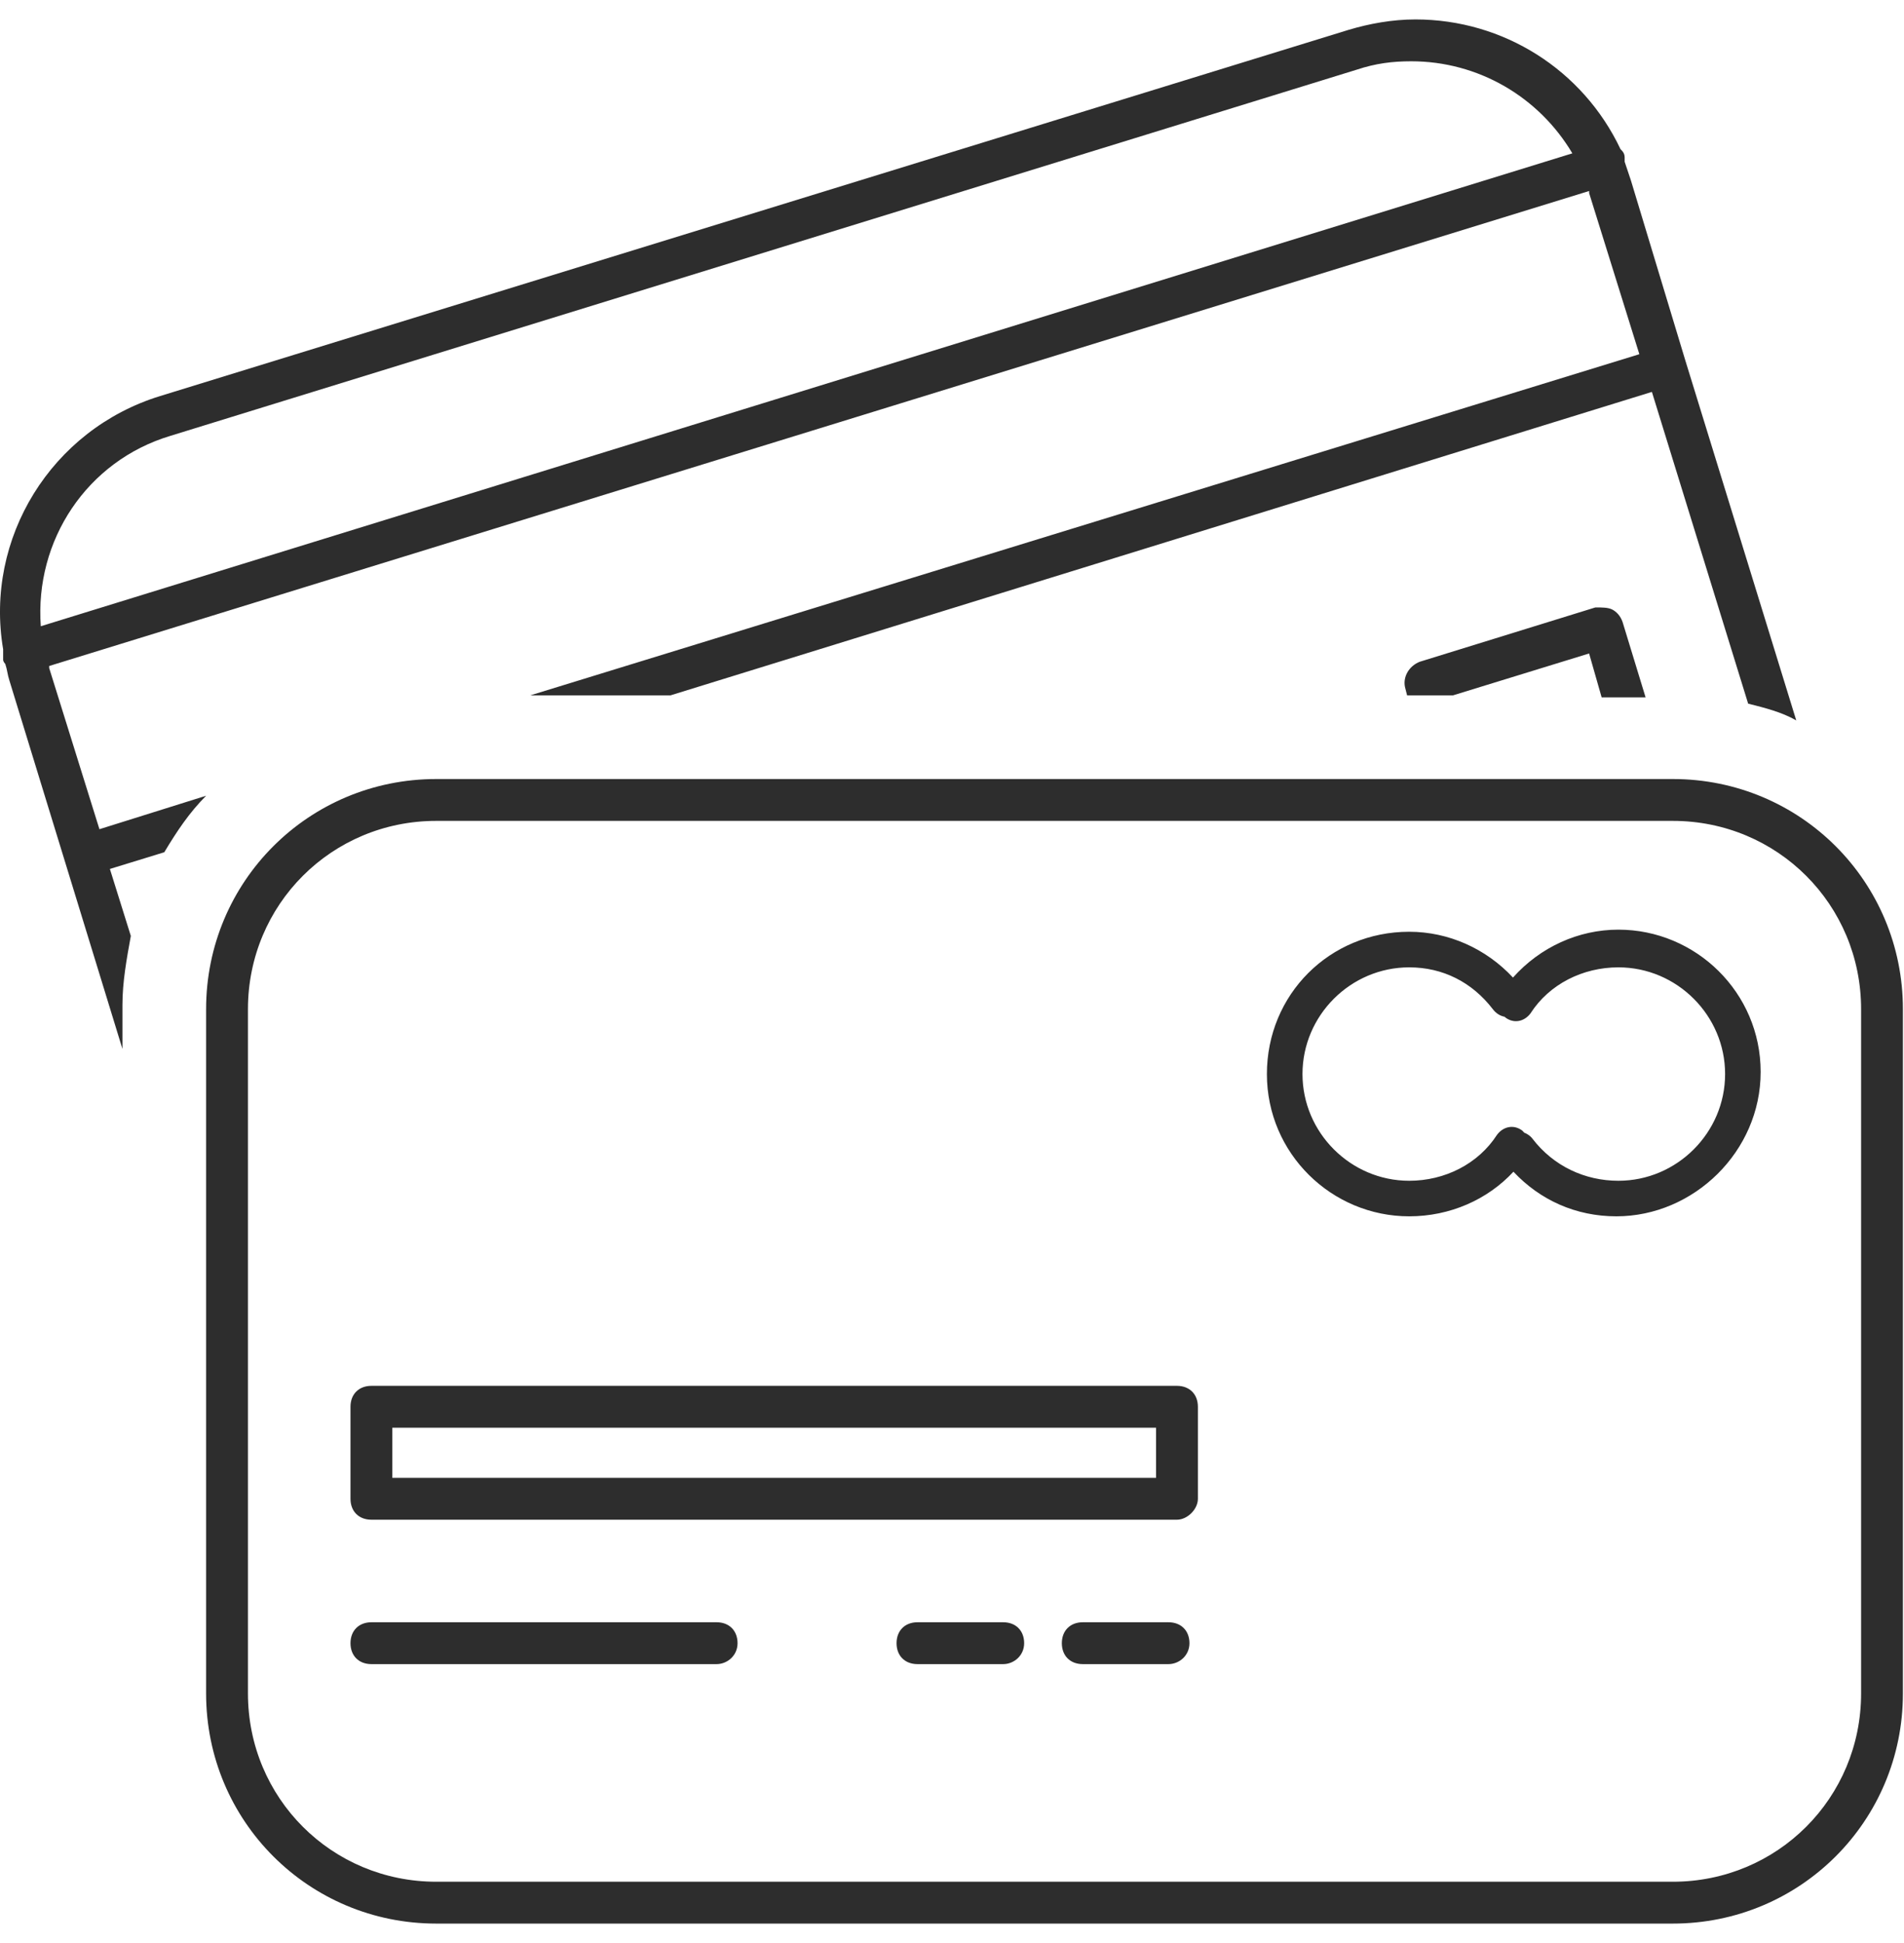 <svg width="49" height="50" viewBox="0 0 49 50" fill="none" xmlns="http://www.w3.org/2000/svg">
<path d="M36.427 0.5C35.834 0.5 35.242 0.608 34.704 0.769L4.12 10.192C1.32 11.054 -0.403 13.854 0.081 16.708V16.977C0.081 17.031 0.136 17.085 0.136 17.085C0.19 17.247 0.19 17.354 0.243 17.515L3.151 26.992V25.861C3.151 25.269 3.259 24.677 3.367 24.085L2.828 22.361L4.228 21.931C4.551 21.392 4.874 20.907 5.305 20.477L2.559 21.338L1.266 17.192V17.138L40.897 4.915V4.97L42.189 9.115L13.65 17.893H17.258L42.512 10.085L44.989 18.107C45.419 18.215 45.85 18.323 46.227 18.538L43.373 9.277L41.973 4.646L41.811 4.162V4.054C41.811 3.946 41.758 3.892 41.704 3.838C40.735 1.792 38.688 0.5 36.426 0.5L36.427 0.5ZM36.319 1.577C38.042 1.577 39.603 2.492 40.465 3.946L1.05 16.115C0.889 13.908 2.234 11.861 4.388 11.215L34.919 1.792C35.404 1.631 35.835 1.577 36.319 1.577V1.577ZM41.058 15.631L36.535 17.03C36.266 17.138 36.103 17.408 36.157 17.677L36.212 17.893H37.396L40.896 16.816L41.219 17.946H42.35L41.758 16.008C41.704 15.847 41.596 15.738 41.489 15.684C41.381 15.63 41.22 15.631 41.058 15.631H41.058ZM33.681 17.893H33.95H33.681ZM11.227 20.047C7.942 20.047 5.304 22.685 5.304 25.97V43.577C5.304 46.862 7.943 49.5 11.227 49.5H43.05C46.334 49.5 48.972 46.861 48.972 43.577V25.97C48.972 22.685 46.334 20.047 43.05 20.047H11.227ZM11.227 21.124H43.05C45.742 21.124 47.896 23.277 47.896 25.97V43.577C47.896 46.269 45.742 48.423 43.05 48.423H11.227C8.535 48.423 6.381 46.269 6.381 43.577V25.97C6.381 23.277 8.535 21.124 11.227 21.124ZM41.65 23.923C40.623 23.923 39.638 24.37 38.937 25.156C38.243 24.41 37.277 23.977 36.266 23.977C34.219 23.977 32.604 25.592 32.604 27.639C32.604 29.685 34.273 31.3 36.266 31.3C37.315 31.3 38.283 30.871 38.949 30.152C39.631 30.88 40.552 31.3 41.597 31.3C43.589 31.3 45.311 29.631 45.311 27.585C45.311 25.539 43.642 23.923 41.65 23.923L41.65 23.923ZM36.266 24.893C37.127 24.893 37.881 25.27 38.419 25.97C38.5 26.078 38.609 26.144 38.724 26.165C38.731 26.17 38.735 26.178 38.742 26.184C38.958 26.346 39.227 26.292 39.388 26.077C39.873 25.323 40.735 24.893 41.65 24.893C43.158 24.893 44.396 26.131 44.396 27.639C44.396 29.146 43.158 30.385 41.65 30.385C40.789 30.385 39.981 30.008 39.443 29.308C39.383 29.227 39.305 29.178 39.224 29.146C39.206 29.128 39.194 29.108 39.174 29.092C38.958 28.931 38.689 28.985 38.527 29.201C38.042 29.954 37.181 30.385 36.266 30.385C34.758 30.385 33.52 29.146 33.52 27.639C33.52 26.131 34.758 24.893 36.266 24.893L36.266 24.893ZM9.558 35.662C9.235 35.662 9.02 35.877 9.02 36.2V38.569C9.02 38.892 9.235 39.107 9.558 39.107H30.289C30.558 39.107 30.828 38.838 30.828 38.569V36.2C30.828 35.877 30.612 35.662 30.289 35.662H9.558ZM10.097 36.739H29.751V38.03H10.097V36.739ZM9.558 41.746C9.235 41.746 9.02 41.962 9.02 42.285C9.02 42.608 9.235 42.823 9.558 42.823H18.443C18.712 42.823 18.981 42.608 18.981 42.285C18.981 41.962 18.766 41.746 18.443 41.746H9.558ZM23.611 41.746C23.288 41.746 23.073 41.962 23.073 42.285C23.073 42.608 23.288 42.823 23.611 42.823H25.819C26.088 42.823 26.357 42.608 26.357 42.285C26.357 41.962 26.142 41.746 25.819 41.746H23.611ZM27.865 41.746C27.542 41.746 27.327 41.962 27.327 42.285C27.327 42.608 27.542 42.823 27.865 42.823H30.072C30.342 42.823 30.611 42.608 30.611 42.285C30.611 41.962 30.395 41.746 30.072 41.746H27.865Z" fill="#2D2D2D"/>
</svg>
